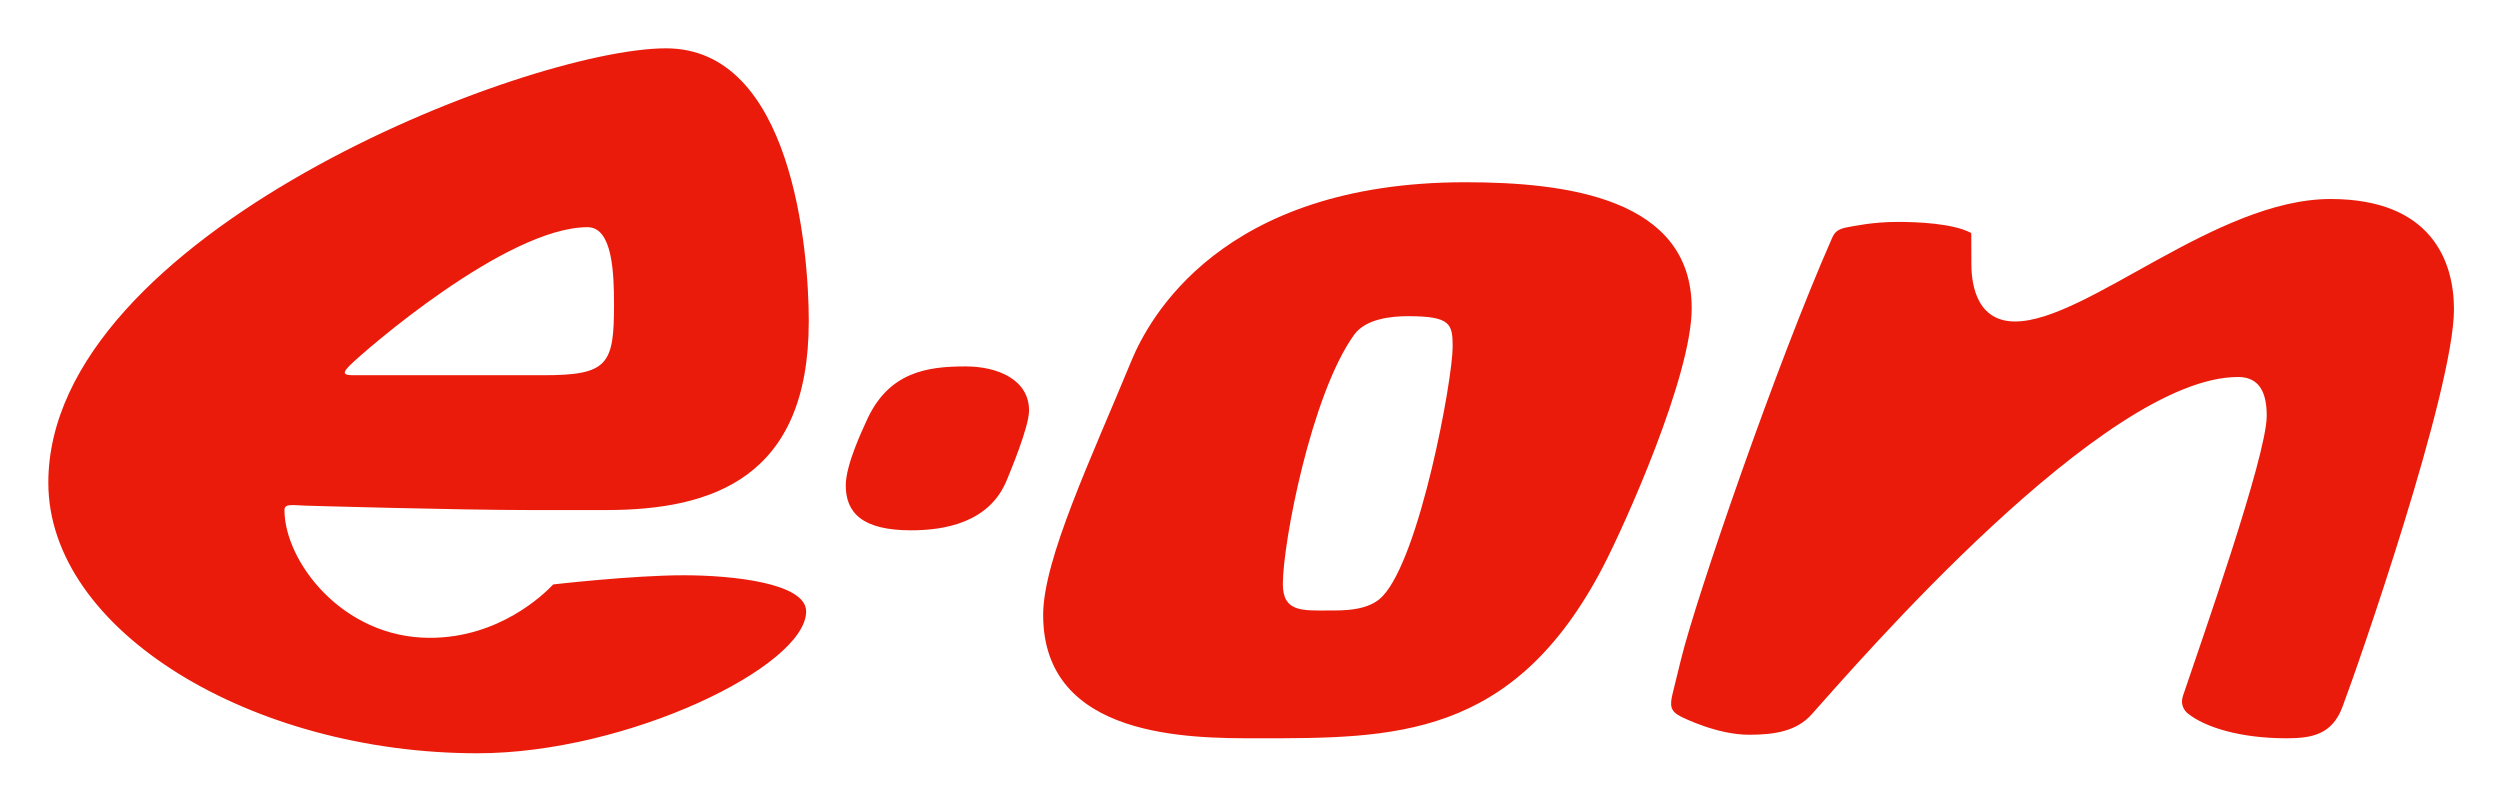 <svg xmlns="http://www.w3.org/2000/svg" role="img" viewBox="35.84 35.84 294.58 94.33"><title>E.ON Logo.svg</title><style>svg {enable-background:new 0 0 366.528 166.127}</style><path fill="#ea1b0a" fill-rule="evenodd" d="M235.176 72.163c0 7.994-7.893 25.546-10.429 30.422-10.602 20.386-24.768 20.248-40.76 20.248-7.814 0-25.23.09-25.23-14.537 0-6.542 5.702-18.533 10.383-29.902 1.991-4.835 10.473-21.079 39.352-21.079 11.912 0 26.684 1.87 26.684 14.848zm-33.432.934c-2.004 0-4.984.312-6.335 2.18-5.058 7.003-8.41 24.515-8.41 29.385 0 3.326 2.312 3.114 5.399 3.114 1.797 0 4.696.045 6.334-1.66 4.443-4.629 8.277-25.605 8.277-29.392 0-2.693-.193-3.627-5.266-3.627zm-70.606.623c0 18.404-11.321 22.221-23.881 22.221h-8.825c-8.819 0-26.581-.519-26.581-.519-1.425-.028-2.492-.312-2.492.519 0 6.001 6.789 15.056 17.132 15.056 8.146 0 13.395-5.088 14.537-6.293 0 0 9.359-1.079 15.367-1.079 5.834 0 14.433.934 14.433 4.257 0 6.481-21.06 16.717-38.729 16.717-26.602 0-50.565-14.452-50.565-31.876 0-29.197 56.351-51.189 72.786-51.189 14.801 0 16.82 23.573 16.82 32.187zm-22.947-1.972c0-3.756-.177-9.138-3.115-9.138-9.558 0-26.351 14.619-28.034 16.302-1.246 1.247-.314 1.142 1.35 1.142H99.885c7.615 0 8.306-1.281 8.306-8.306zm48.905 12.46c0 1.972-2.297 7.399-2.622 8.201-2.065 5.094-7.479 5.919-11.292 5.919-5.718 0-7.684-2.054-7.684-5.295 0-2.508 2.11-6.838 2.388-7.476 2.575-5.9 7.184-6.542 11.733-6.542 3.857 0 7.476 1.604 7.476 5.192zM324.996 72.269c0 9.499-11.3 42.023-13.154 46.903-1.219 3.207-3.554 3.661-6.579 3.661-5.475 0-9.604-1.304-11.616-2.915-.417-.332-.934-1.044-.583-2.088 2.058-6.134 9.869-28.221 9.869-32.992 0-2.612-.772-4.577-3.381-4.577-15.81 0-44.859 33.738-50.254 39.768-1.765 1.972-4.351 2.388-7.372 2.388-3.738 0-7.721-1.984-8.1-2.181-1.182-.61-1.238-1.286-.888-2.711l.992-4.038c1.817-7.387 11.229-34.716 17.755-49.528.276-.625.548-1.146 1.965-1.367.658-.103 2.817-.605 5.823-.605 2.205 0 6.49.157 8.639 1.309 0 0 .018-.032.018 3.573 0 1.557.17 6.852 5.153 6.852 8.409 0 23.674-14.432 37.171-14.432 11.866 0 14.542 7.322 14.542 12.981z" clip-rule="evenodd"/></svg>